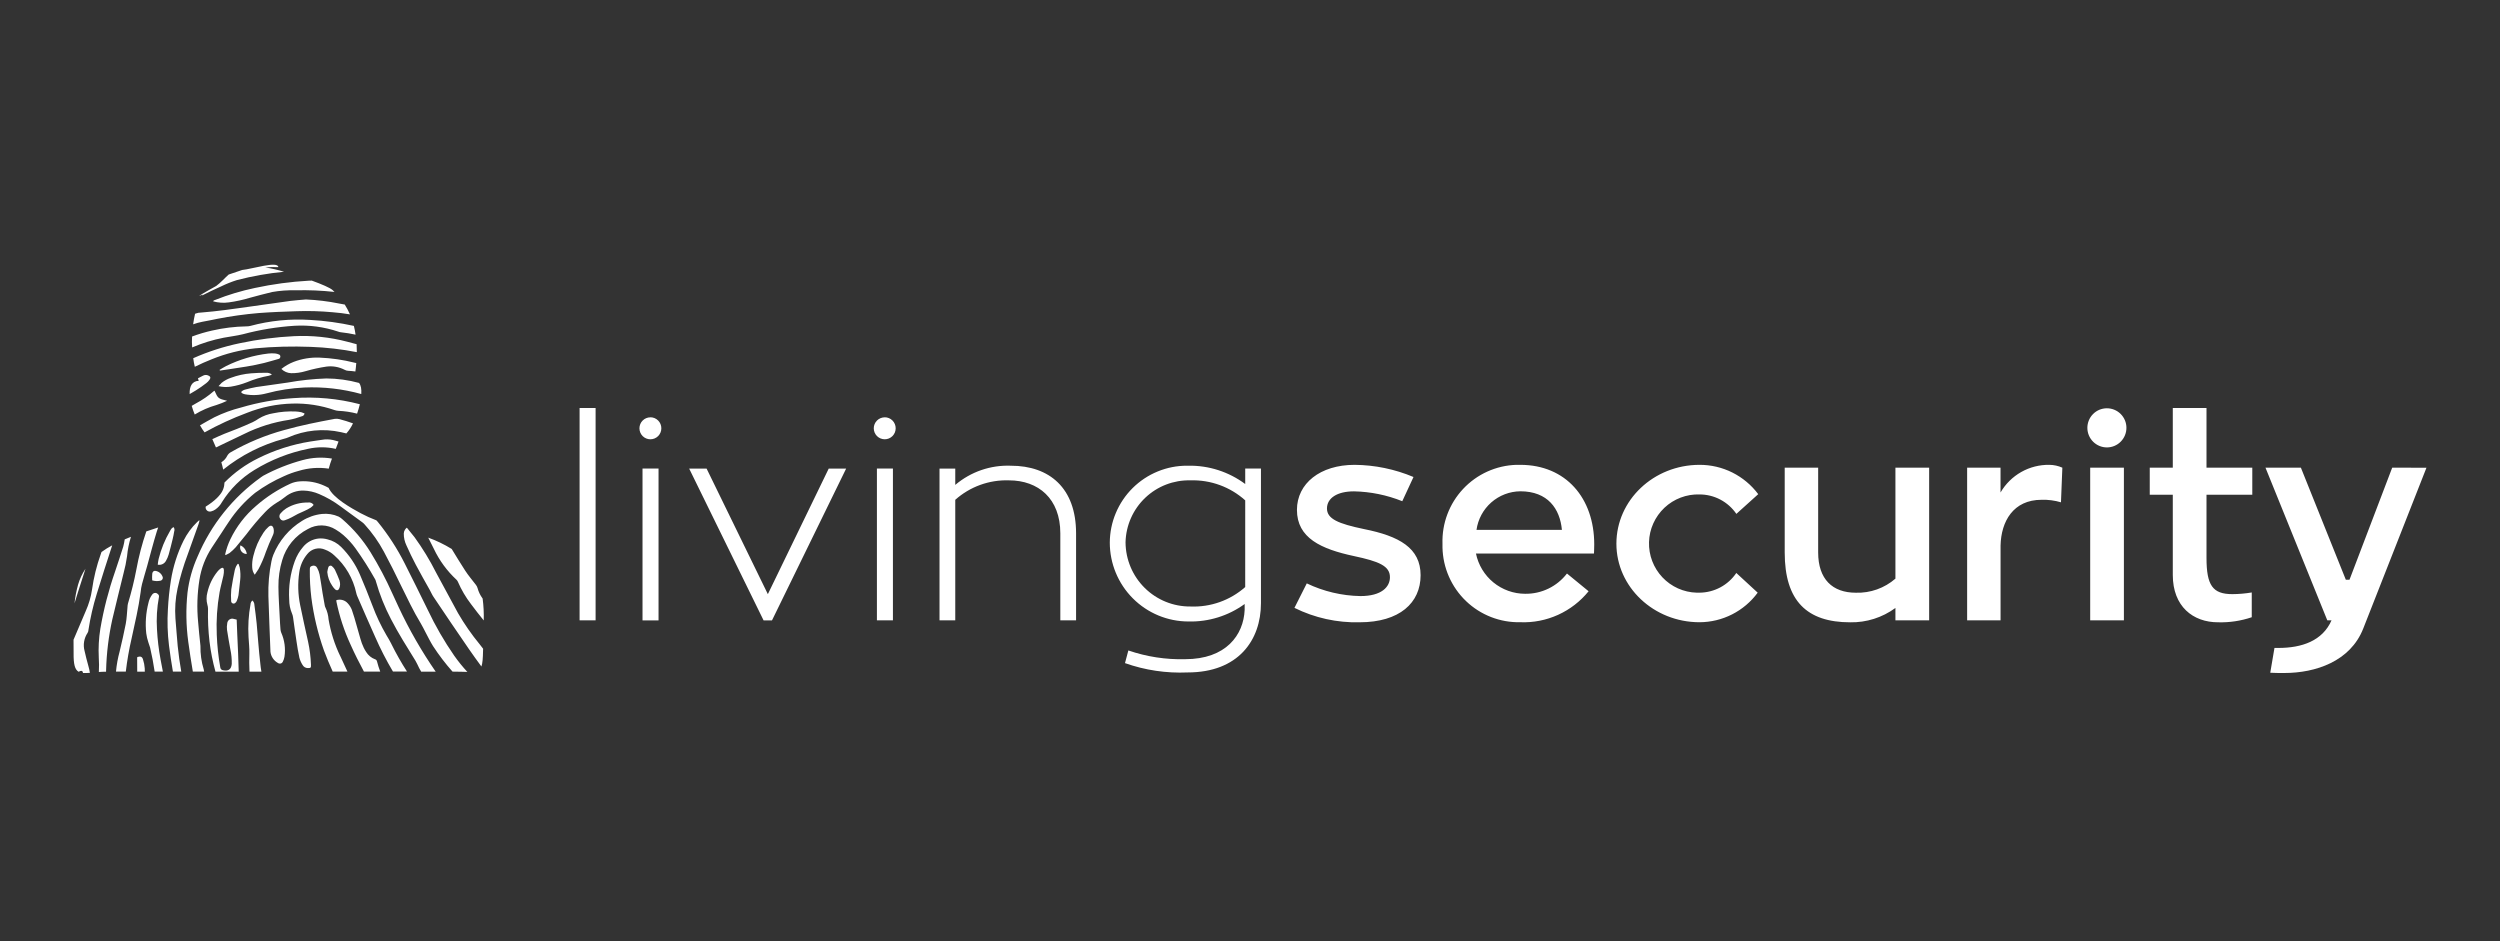 <svg width="170" height="64" viewBox="0 0 170 64" fill="none" xmlns="http://www.w3.org/2000/svg">
<rect x="0" y="0" width="170" height="64" fill="#333333" stroke="none"/>
<path d="M39.412 27.744H40.501V42.182H39.412V27.744ZM44.226 28.378C44.128 28.378 44.031 28.398 43.941 28.435C43.85 28.473 43.768 28.528 43.699 28.598C43.63 28.667 43.575 28.75 43.538 28.84C43.501 28.931 43.482 29.028 43.482 29.126C43.482 29.224 43.501 29.321 43.539 29.412C43.576 29.502 43.631 29.584 43.7 29.654C43.77 29.723 43.852 29.778 43.942 29.815C44.033 29.853 44.13 29.872 44.227 29.872C44.325 29.872 44.422 29.852 44.512 29.815C44.603 29.777 44.685 29.722 44.754 29.653C44.823 29.583 44.878 29.501 44.915 29.41C44.952 29.32 44.971 29.223 44.971 29.125C44.972 29.026 44.953 28.929 44.915 28.838C44.878 28.747 44.823 28.664 44.754 28.595C44.685 28.525 44.602 28.47 44.512 28.432C44.421 28.394 44.324 28.375 44.226 28.375V28.378ZM43.691 42.185H44.781V31.861H43.691V42.185ZM52.214 40.403L48.048 31.864H46.863L51.923 42.185H52.496L57.538 31.864H56.353L52.214 40.403ZM60.16 28.378C59.963 28.379 59.773 28.457 59.634 28.598C59.494 28.738 59.416 28.928 59.416 29.126C59.417 29.324 59.495 29.513 59.635 29.653C59.774 29.792 59.963 29.871 60.16 29.871C60.258 29.871 60.355 29.852 60.445 29.815C60.536 29.777 60.618 29.723 60.687 29.654C60.756 29.584 60.811 29.502 60.849 29.412C60.886 29.321 60.906 29.224 60.906 29.126C60.907 29.028 60.888 28.93 60.85 28.839C60.813 28.748 60.758 28.665 60.689 28.595C60.62 28.525 60.537 28.47 60.447 28.432C60.356 28.394 60.258 28.375 60.16 28.375V28.378ZM59.63 42.182H60.719V31.861H59.63V42.182ZM68.74 31.669C67.361 31.615 66.012 32.08 64.958 32.973V31.863H63.887V42.182H64.958V33.986C65.96 33.093 67.266 32.62 68.606 32.664C70.612 32.664 72.102 33.909 72.102 36.264V42.181H73.173V36.264C73.173 33.183 71.359 31.669 68.74 31.669ZM85.745 31.861V41.014C85.745 43.542 84.199 45.726 80.76 45.726C79.312 45.79 77.865 45.575 76.499 45.092L76.728 44.231C77.969 44.658 79.275 44.859 80.587 44.825C83.376 44.825 84.562 43.177 84.637 41.473V41.072C83.528 41.878 82.185 42.295 80.816 42.261C79.397 42.26 78.037 41.695 77.034 40.689C76.031 39.684 75.467 38.32 75.466 36.898C75.469 36.209 75.607 35.526 75.874 34.89C76.14 34.254 76.528 33.677 77.017 33.191C77.506 32.705 78.085 32.321 78.722 32.06C79.358 31.798 80.04 31.665 80.729 31.668H80.815C82.203 31.646 83.559 32.083 84.675 32.913V31.86L85.745 31.861ZM84.675 34.024C83.654 33.108 82.32 32.621 80.951 32.664C79.81 32.635 78.704 33.061 77.876 33.849C77.049 34.636 76.567 35.721 76.537 36.864V36.895C76.548 38.057 77.018 39.169 77.846 39.984C78.673 40.799 79.79 41.252 80.95 41.242C82.315 41.299 83.649 40.825 84.674 39.92L84.675 34.024Z" fill="white"/>
<path fill-rule="evenodd" clip-rule="evenodd" d="M147.75 27.743H150.042V31.803H153.156V33.642H150.042V37.932C150.042 39.807 150.461 40.401 151.8 40.401C152.241 40.399 152.683 40.361 153.119 40.287V41.972C152.381 42.222 151.604 42.339 150.825 42.316C149.126 42.316 147.75 41.239 147.75 39.099V33.64H146.183V31.803H147.75V27.743ZM136.036 31.803V33.489C136.374 32.907 136.86 32.427 137.444 32.096C138.029 31.766 138.691 31.598 139.361 31.609C139.664 31.613 139.963 31.678 140.24 31.802L140.146 34.157C139.719 34.03 139.274 33.972 138.827 33.986C136.899 33.986 136.077 35.46 136.038 37.091V42.184H133.765V31.803H136.036ZM116.985 33.973C116.549 33.742 116.063 33.622 115.57 33.622C115.132 33.608 114.695 33.681 114.285 33.837C113.876 33.992 113.5 34.227 113.181 34.528C112.862 34.83 112.605 35.191 112.425 35.591C112.245 35.992 112.145 36.424 112.133 36.864C112.12 37.303 112.194 37.74 112.35 38.151C112.506 38.561 112.742 38.937 113.042 39.256C113.343 39.575 113.704 39.832 114.104 40.012C114.505 40.191 114.936 40.29 115.374 40.302H115.567C116.061 40.298 116.547 40.174 116.983 39.941C117.419 39.708 117.792 39.372 118.069 38.962L119.523 40.302C119.066 40.923 118.471 41.428 117.784 41.777C117.098 42.126 116.34 42.309 115.57 42.312C112.456 42.312 109.915 39.92 109.915 36.971C109.915 34.002 112.456 31.609 115.57 31.609C116.345 31.607 117.108 31.786 117.801 32.132C118.493 32.479 119.096 32.983 119.56 33.603L118.073 34.944C117.794 34.536 117.42 34.203 116.985 33.973ZM92.757 35.978C90.999 35.612 90.234 35.284 90.234 34.578C90.234 33.872 90.923 33.412 92.07 33.412C93.196 33.435 94.309 33.662 95.355 34.082L96.118 32.436C94.848 31.901 93.486 31.62 92.109 31.609C89.778 31.609 88.192 32.872 88.192 34.672C88.192 36.588 89.836 37.334 92.07 37.813C93.772 38.176 94.516 38.483 94.516 39.25C94.516 39.9 93.963 40.533 92.51 40.533C91.246 40.511 90.001 40.217 88.861 39.67L88.022 41.335C89.398 42.018 90.919 42.354 92.454 42.315C95.167 42.315 96.601 40.995 96.601 39.117C96.601 37.261 95.148 36.456 92.757 35.978ZM103.381 31.609H103.108C101.733 31.653 100.432 32.242 99.491 33.248C98.55 34.253 98.046 35.592 98.089 36.97V37.231C98.119 38.608 98.693 39.917 99.686 40.87C100.678 41.822 102.008 42.341 103.382 42.311C104.265 42.346 105.146 42.173 105.951 41.808C106.757 41.442 107.467 40.894 108.025 40.205L106.554 38.999C106.219 39.435 105.788 39.786 105.293 40.026C104.799 40.265 104.256 40.385 103.707 40.377C102.921 40.376 102.16 40.102 101.55 39.604C100.941 39.105 100.523 38.411 100.365 37.639H108.39C108.39 37.639 108.408 37.295 108.408 37.026C108.412 33.871 106.477 31.609 103.381 31.609ZM100.402 36.032C100.503 35.309 100.86 34.647 101.406 34.166C101.953 33.685 102.654 33.416 103.381 33.408C105.254 33.408 106.076 34.597 106.21 36.032H100.402ZM128.889 39.347C128.143 39.995 127.182 40.337 126.196 40.305C124.61 40.305 123.635 39.386 123.635 37.566V31.803H121.36V37.569C121.36 40.862 122.87 42.317 125.812 42.317C126.917 42.338 127.998 41.995 128.889 41.342V42.182H131.182V31.801H128.889V39.347ZM142.133 42.182H144.425V31.803H142.133L142.133 42.182ZM162.669 31.803L159.765 39.424H159.517L156.461 31.803H154.053L158.257 42.184H158.543C157.931 43.582 156.518 44.06 154.933 44.06H154.664L154.377 45.746C154.664 45.764 154.989 45.764 155.332 45.764C157.453 45.764 159.822 44.979 160.701 42.74L165 31.804L162.669 31.803ZM142.752 27.867C142.913 27.8 143.086 27.764 143.26 27.763C143.434 27.762 143.608 27.795 143.769 27.861C143.93 27.926 144.077 28.023 144.202 28.146C144.326 28.269 144.425 28.415 144.493 28.576C144.561 28.737 144.596 28.91 144.597 29.085C144.599 29.438 144.461 29.777 144.214 30.028C143.967 30.28 143.631 30.422 143.279 30.425C142.927 30.427 142.588 30.289 142.337 30.041C142.086 29.793 141.944 29.456 141.941 29.102C141.94 28.928 141.973 28.754 142.039 28.592C142.104 28.43 142.201 28.283 142.324 28.159C142.446 28.034 142.591 27.935 142.752 27.867Z" fill="white"/>
<path d="M10.917 44.836C10.792 44.164 10.711 43.484 10.675 42.801C10.628 42.068 10.671 41.331 10.806 40.609C10.818 40.566 10.816 40.52 10.799 40.478C10.782 40.436 10.751 40.402 10.712 40.38C10.702 40.367 10.69 40.355 10.675 40.347C10.618 40.316 10.551 40.309 10.489 40.327C10.426 40.344 10.373 40.385 10.34 40.441C10.218 40.607 10.134 40.798 10.093 41C9.921 41.675 9.87 42.375 9.945 43.068C9.972 43.272 10.019 43.474 10.085 43.669C10.117 43.79 10.172 43.912 10.206 44.033C10.331 44.574 10.438 45.12 10.517 45.671H11.076C11.02 45.398 10.969 45.115 10.917 44.836ZM23.081 28.501C22.976 28.474 22.867 28.468 22.76 28.483C21.601 28.698 20.447 28.926 19.315 29.247C18.047 29.593 16.829 30.099 15.689 30.753C15.588 30.809 15.506 30.894 15.451 30.995C15.363 31.178 15.224 31.33 15.051 31.434C15.098 31.598 15.144 31.771 15.177 31.934C16.397 30.953 17.808 30.238 19.32 29.834C19.414 29.812 19.505 29.782 19.594 29.745C20.727 29.245 21.989 29.12 23.197 29.39C23.314 29.413 23.434 29.442 23.552 29.474C23.736 29.27 23.888 29.038 24.003 28.788C23.7 28.677 23.393 28.585 23.081 28.501ZM9.949 36.135C9.66 36.978 9.434 37.842 9.274 38.719C9.125 39.502 8.934 40.276 8.702 41.039C8.681 41.12 8.671 41.203 8.669 41.287C8.632 41.664 8.623 42.042 8.552 42.416C8.431 43.05 8.283 43.675 8.134 44.306C8.012 44.752 7.93 45.207 7.887 45.668H8.555C8.645 44.908 8.777 44.154 8.95 43.408C9.178 42.363 9.424 41.323 9.564 40.263C9.581 40.078 9.612 39.893 9.658 39.712C9.764 39.307 9.89 38.906 10.002 38.505C10.221 37.712 10.421 36.92 10.662 36.143C10.691 36.051 10.723 35.962 10.756 35.868C10.494 35.957 10.219 36.047 9.949 36.135ZM23.444 20.71C23.318 20.686 23.188 20.663 23.062 20.64C22.318 20.489 21.563 20.397 20.805 20.364C20.451 20.397 20.093 20.416 19.748 20.462C18.785 20.593 17.826 20.728 16.862 20.868C15.814 21.017 14.763 21.167 13.706 21.251C13.564 21.25 13.424 21.275 13.291 21.325C13.282 21.33 13.277 21.335 13.268 21.34H13.264C13.208 21.577 13.166 21.815 13.133 22.053C13.336 21.979 13.545 21.921 13.757 21.881C14.092 21.825 14.423 21.75 14.758 21.684C15.692 21.501 16.635 21.369 17.584 21.288C18.445 21.222 19.306 21.19 20.167 21.162C20.982 21.134 21.798 21.157 22.611 21.232C23.012 21.264 23.407 21.311 23.797 21.377C23.695 21.146 23.577 20.924 23.444 20.71ZM19.94 27.074C18.741 27.154 17.554 27.367 16.402 27.708C15.772 27.866 15.161 28.09 14.577 28.375C14.246 28.552 13.921 28.734 13.6 28.921C13.691 29.089 13.795 29.25 13.911 29.402C14.834 28.889 15.794 28.446 16.784 28.077C17.772 27.685 18.821 27.47 19.884 27.443C20.857 27.416 21.826 27.566 22.746 27.884C22.83 27.913 22.918 27.93 23.007 27.936C23.437 27.955 23.865 28.019 24.282 28.127C24.355 27.917 24.418 27.704 24.469 27.488C22.992 27.101 21.462 26.961 19.94 27.074ZM27.108 41.285C26.964 40.977 26.825 40.665 26.68 40.357C26.248 39.392 25.754 38.457 25.2 37.557C24.683 36.722 24.043 35.971 23.302 35.327C23.219 35.247 23.125 35.179 23.023 35.127C22.667 34.97 22.278 34.909 21.892 34.949C21.41 35.002 20.947 35.163 20.537 35.421C19.658 35.962 18.974 36.772 18.586 37.73C18.529 37.873 18.485 38.022 18.457 38.174C18.299 38.952 18.23 39.745 18.251 40.539C18.289 41.798 18.344 43.063 18.391 44.323C18.409 44.48 18.464 44.632 18.552 44.763C18.64 44.895 18.758 45.004 18.896 45.081C18.915 45.094 18.935 45.105 18.957 45.113C19.011 45.133 19.07 45.132 19.123 45.108C19.175 45.084 19.216 45.041 19.236 44.987C19.288 44.884 19.324 44.774 19.343 44.661C19.429 44.104 19.352 43.535 19.124 43.02C19.096 42.95 19.079 42.876 19.073 42.801C19.054 42.531 19.031 42.259 19.022 41.989C18.989 41.294 18.938 40.598 18.933 39.904C18.925 39.291 19.011 38.68 19.19 38.093C19.32 37.639 19.543 37.217 19.843 36.853C20.143 36.489 20.515 36.19 20.935 35.975C21.225 35.807 21.555 35.722 21.889 35.728C22.224 35.735 22.55 35.833 22.833 36.013C23.016 36.121 23.189 36.246 23.35 36.386C23.66 36.656 23.938 36.961 24.178 37.295C24.662 37.972 25.108 38.674 25.514 39.4C25.538 39.445 25.555 39.494 25.565 39.544C25.818 40.431 26.161 41.29 26.589 42.106C27.092 43.081 27.683 44.008 28.256 44.938C28.302 45.012 28.34 45.092 28.381 45.176C28.457 45.348 28.544 45.515 28.642 45.675H29.629C28.668 44.285 27.825 42.817 27.108 41.285H27.108ZM32.82 40.702C32.814 40.69 32.806 40.679 32.797 40.669C32.65 40.465 32.54 40.236 32.475 39.993C32.453 39.913 32.415 39.839 32.364 39.773C32.122 39.452 31.852 39.144 31.633 38.803C31.321 38.318 31.014 37.823 30.716 37.329C30.211 37.018 29.676 36.76 29.119 36.559C29.245 36.81 29.37 37.067 29.501 37.319C29.877 38.115 30.402 38.83 31.047 39.428C31.087 39.468 31.119 39.516 31.14 39.568C31.373 40.107 31.672 40.615 32.029 41.08C32.308 41.458 32.601 41.827 32.894 42.19C32.909 41.693 32.884 41.195 32.819 40.702H32.82ZM22.815 29.966C22.575 29.892 22.322 29.863 22.071 29.882C21.74 29.934 21.41 29.971 21.079 30.027C19.859 30.224 18.675 30.605 17.568 31.156C16.712 31.574 15.933 32.134 15.264 32.813C15.259 32.878 15.255 32.943 15.245 33.008C15.24 33.041 15.231 33.073 15.226 33.106C15.226 33.12 15.217 33.139 15.213 33.153C15.208 33.166 15.208 33.162 15.208 33.167C15.201 33.197 15.192 33.227 15.18 33.256C15.164 33.304 15.143 33.35 15.119 33.395C15.075 33.48 15.022 33.559 14.961 33.633C14.928 33.677 14.892 33.719 14.854 33.759C14.821 33.796 14.784 33.833 14.747 33.871C14.637 33.977 14.52 34.077 14.398 34.169C14.337 34.216 14.272 34.263 14.202 34.31C14.133 34.356 14.063 34.402 13.988 34.449C13.978 34.494 13.98 34.541 13.993 34.585C14.015 34.657 14.066 34.718 14.133 34.754C14.2 34.79 14.279 34.798 14.352 34.776C14.457 34.752 14.556 34.707 14.644 34.645C14.831 34.516 14.985 34.344 15.093 34.145C15.647 33.254 16.401 32.506 17.295 31.961C18.421 31.269 19.659 30.782 20.953 30.519C21.573 30.381 22.216 30.382 22.834 30.524C22.904 30.351 22.965 30.183 23.02 30.025C22.953 30 22.885 29.981 22.815 29.966ZM24.25 23.406C24.04 23.35 23.831 23.29 23.617 23.238C22.433 22.926 21.209 22.799 19.986 22.86C18.753 22.921 17.526 23.08 16.318 23.336C15.226 23.563 14.161 23.905 13.14 24.358C13.164 24.554 13.2 24.749 13.247 24.941C13.624 24.754 14.011 24.582 14.402 24.428C15.351 24.042 16.35 23.792 17.369 23.684C18.62 23.57 19.876 23.538 21.131 23.587C22.183 23.625 23.23 23.745 24.264 23.946C24.264 23.764 24.259 23.584 24.25 23.406ZM30.891 44.593C30.205 43.602 29.602 42.557 29.086 41.467C28.565 40.418 28.058 39.363 27.522 38.318C27.014 37.31 26.399 36.361 25.688 35.486C25.659 35.449 25.628 35.415 25.594 35.383C25.221 35.242 24.858 35.077 24.506 34.889C23.887 34.553 22.644 33.859 22.346 33.172H22.341C22.243 33.115 22.141 33.069 22.038 33.022C21.52 32.789 20.952 32.69 20.386 32.733C20.168 32.746 19.953 32.799 19.753 32.887C18.903 33.277 18.114 33.787 17.41 34.403C16.677 35.029 16.082 35.801 15.664 36.671C15.507 37 15.388 37.345 15.31 37.701L15.343 37.748C15.434 37.707 15.523 37.66 15.608 37.608C15.76 37.488 15.902 37.355 16.032 37.212C16.278 36.922 16.516 36.628 16.754 36.33C17.149 35.803 17.575 35.301 18.029 34.824C18.259 34.58 18.521 34.367 18.806 34.19C19.006 34.074 19.197 33.943 19.378 33.798C19.734 33.505 20.183 33.349 20.643 33.359C21.006 33.369 21.363 33.449 21.695 33.593C22.21 33.813 22.698 34.093 23.147 34.428C23.645 34.787 24.144 35.156 24.642 35.52C24.7 35.563 24.753 35.613 24.8 35.669C25.308 36.227 25.746 36.846 26.103 37.512C26.508 38.263 26.89 39.033 27.262 39.803C27.695 40.68 28.11 41.567 28.621 42.406C28.738 42.598 28.831 42.802 28.937 42.999C29.105 43.316 29.258 43.633 29.445 43.932C29.844 44.544 30.287 45.125 30.772 45.671H30.832C31.218 45.671 31.53 45.685 31.78 45.69C31.46 45.345 31.164 44.978 30.892 44.593H30.891ZM8.481 36.676C8.457 36.844 8.423 37.011 8.379 37.175C8.202 37.749 8.007 38.313 7.82 38.882C7.382 40.142 7.049 41.435 6.824 42.75C6.719 43.401 6.683 44.061 6.717 44.719C6.739 45.044 6.741 45.37 6.722 45.695C6.871 45.685 7.034 45.676 7.211 45.676C7.215 45.645 7.216 45.613 7.215 45.582C7.244 44.416 7.386 43.255 7.638 42.116C7.881 41.066 8.151 40.026 8.402 38.98C8.505 38.602 8.584 38.217 8.639 37.828C8.681 37.378 8.77 36.934 8.905 36.503C8.762 36.559 8.623 36.615 8.483 36.676H8.481ZM6.014 42.839C6.142 42.009 6.33 41.191 6.578 40.389C6.918 39.28 7.271 38.182 7.63 37.082C7.376 37.216 7.131 37.369 6.899 37.539V37.544C6.886 37.59 6.867 37.632 6.853 37.678C6.573 38.462 6.373 39.271 6.257 40.095C6.182 40.599 6.038 41.091 5.829 41.556C5.564 42.19 5.284 42.824 5.019 43.458C5.014 43.472 5.005 43.486 5 43.5C5.005 43.803 5.009 44.102 5.005 44.396C4.995 45.18 5.093 45.534 5.345 45.679H5.349C5.382 45.66 5.416 45.645 5.451 45.632C5.564 45.59 5.629 45.637 5.643 45.758V45.763C5.799 45.769 5.956 45.766 6.112 45.753C6.089 45.591 6.053 45.43 6.006 45.273C5.917 44.937 5.82 44.601 5.75 44.26C5.694 44.054 5.684 43.838 5.72 43.627C5.755 43.416 5.835 43.215 5.954 43.038C5.991 42.978 6.012 42.909 6.016 42.839H6.014ZM20.579 31.286C19.648 31.536 18.748 31.893 17.898 32.351C17.852 32.383 17.8 32.411 17.754 32.448C15.846 33.81 14.353 35.675 13.439 37.837C13.086 38.618 12.853 39.448 12.75 40.3C12.634 41.41 12.652 42.53 12.801 43.636C12.89 44.317 13.001 44.993 13.113 45.67H13.881C13.872 45.619 13.862 45.572 13.854 45.521C13.695 45.003 13.62 44.462 13.63 43.92C13.631 43.902 13.629 43.883 13.625 43.865C13.574 43.337 13.509 42.815 13.472 42.287C13.38 41.336 13.41 40.378 13.56 39.434C13.681 38.649 13.969 37.899 14.405 37.235C14.634 36.899 14.852 36.559 15.076 36.219C15.239 35.971 15.397 35.719 15.565 35.476C16.056 34.733 16.659 34.071 17.351 33.511C17.964 33.062 18.624 32.682 19.32 32.377C19.641 32.229 19.975 32.109 20.316 32.018C20.976 31.817 21.673 31.766 22.355 31.868C22.416 31.636 22.488 31.407 22.573 31.183C21.91 31.072 21.23 31.108 20.581 31.286H20.579ZM24.411 26.038C23.687 25.841 22.94 25.739 22.19 25.735C21.309 25.765 20.432 25.858 19.565 26.014C18.854 26.122 18.142 26.21 17.43 26.318C17.166 26.36 16.905 26.434 16.64 26.499C16.572 26.52 16.509 26.553 16.454 26.598C16.445 26.601 16.437 26.607 16.431 26.614C16.424 26.622 16.419 26.63 16.417 26.64C16.413 26.649 16.411 26.659 16.412 26.669C16.412 26.68 16.415 26.69 16.419 26.699C16.423 26.708 16.429 26.716 16.437 26.723C16.445 26.73 16.454 26.735 16.463 26.738C16.524 26.774 16.59 26.799 16.659 26.812C17.148 26.9 17.65 26.878 18.129 26.747C18.963 26.524 19.819 26.392 20.681 26.351C21.991 26.294 23.303 26.443 24.567 26.794C24.59 26.467 24.548 26.197 24.413 26.038H24.411ZM26.625 43.809C26.517 43.599 26.401 43.389 26.275 43.189C25.902 42.549 25.585 41.877 25.326 41.182C25.051 40.469 24.777 39.764 24.474 39.069C24.171 38.369 23.738 37.732 23.199 37.193C22.943 36.938 22.62 36.758 22.268 36.676C22.07 36.62 21.863 36.601 21.658 36.62C21.25 36.665 20.877 36.867 20.615 37.184C20.366 37.472 20.172 37.805 20.043 38.164C19.74 39.003 19.611 39.895 19.666 40.786C19.667 41.103 19.73 41.417 19.852 41.709C19.889 41.791 19.914 41.878 19.926 41.966C20.006 42.507 20.075 43.053 20.159 43.59C20.215 43.973 20.276 44.355 20.36 44.733C20.407 44.907 20.481 45.072 20.578 45.223C20.613 45.286 20.665 45.338 20.727 45.374C20.789 45.41 20.86 45.429 20.932 45.428C21.123 45.433 21.155 45.405 21.146 45.209C21.128 44.68 21.062 44.154 20.95 43.637C20.774 42.816 20.578 41.995 20.415 41.164C20.261 40.424 20.239 39.663 20.35 38.915C20.411 38.459 20.6 38.03 20.895 37.678C21.035 37.499 21.232 37.372 21.453 37.318C21.674 37.264 21.907 37.286 22.114 37.38C22.344 37.466 22.555 37.598 22.733 37.767C23.49 38.439 24.013 39.335 24.226 40.326C24.241 40.396 24.263 40.465 24.291 40.531C24.692 41.45 25.088 42.373 25.502 43.288C25.859 44.105 26.266 44.899 26.721 45.665H27.675C27.291 45.068 26.94 44.449 26.624 43.813L26.625 43.809ZM24.064 22.161C23.086 21.946 22.093 21.81 21.094 21.755C19.725 21.667 18.351 21.804 17.026 22.161C16.939 22.183 16.85 22.194 16.761 22.193C15.976 22.206 15.194 22.301 14.428 22.477C13.963 22.58 13.507 22.715 13.061 22.883C13.046 23.131 13.048 23.379 13.066 23.626C13.759 23.328 14.481 23.106 15.221 22.963C15.649 22.884 16.082 22.833 16.51 22.73C17.666 22.421 18.849 22.227 20.043 22.151C21.042 22.095 22.042 22.23 22.99 22.547C23.05 22.572 23.113 22.588 23.177 22.594C23.513 22.63 23.847 22.684 24.178 22.757C24.152 22.556 24.113 22.357 24.063 22.161H24.064ZM24.106 24.662C23.327 24.465 22.529 24.35 21.727 24.318C21.127 24.294 20.528 24.393 19.967 24.608C19.667 24.725 19.386 24.887 19.133 25.088C19.311 25.265 19.549 25.368 19.799 25.377C20.133 25.382 20.466 25.335 20.786 25.238C21.248 25.103 21.72 25 22.196 24.929C22.62 24.873 23.05 24.948 23.43 25.144C23.503 25.186 23.584 25.209 23.668 25.214C23.835 25.223 24.003 25.238 24.166 25.261C24.193 25.07 24.212 24.878 24.226 24.687C24.184 24.68 24.147 24.67 24.105 24.662H24.106ZM18.042 18.186C18.336 18.158 18.631 18.151 18.926 18.167C18.913 17.724 17.125 18.297 16.475 18.358H16.471C16.164 18.456 15.861 18.559 15.558 18.666H15.554C15.261 18.927 15.005 19.226 14.702 19.445C14.688 19.454 13.627 20.038 13.533 20.131C13.621 20.102 13.707 20.066 13.79 20.023C13.769 20.044 13.752 20.068 13.738 20.094C14.167 19.874 14.6 19.669 15.042 19.473C15.389 19.303 15.748 19.16 16.117 19.044C17.167 18.772 18.236 18.583 19.315 18.479C18.898 18.352 18.473 18.254 18.042 18.186ZM23.143 44.63C22.759 43.836 22.49 42.991 22.343 42.121C22.323 41.839 22.25 41.563 22.129 41.309C22.105 41.264 22.089 41.215 22.082 41.164C22.031 40.889 21.98 40.609 21.934 40.329C21.863 39.909 21.813 39.484 21.733 39.069C21.701 38.91 21.645 38.758 21.566 38.617C21.54 38.556 21.491 38.508 21.431 38.482C21.37 38.456 21.302 38.454 21.24 38.476C21.091 38.523 21.068 38.556 21.068 38.752C21.061 39.384 21.096 40.016 21.172 40.643C21.33 41.871 21.619 43.078 22.033 44.245C22.215 44.725 22.411 45.201 22.625 45.671H23.626C23.468 45.325 23.305 44.981 23.146 44.63H23.143ZM13.536 35.383L13.397 35.509C13.022 35.874 12.712 36.3 12.479 36.769C12.06 37.618 11.772 38.527 11.622 39.463C11.52 40.112 11.451 40.766 11.418 41.423C11.366 42.248 11.391 43.075 11.492 43.896C11.567 44.489 11.656 45.08 11.758 45.669H12.325C12.223 45.09 12.144 44.507 12.083 43.925C12.023 43.305 11.986 42.679 11.93 42.059C11.88 41.376 11.928 40.689 12.074 40.02C12.248 39.233 12.478 38.46 12.763 37.706L13.503 35.635C13.526 35.559 13.545 35.48 13.568 35.401L13.536 35.383ZM22.604 19.716C22.441 19.571 21.887 19.328 21.203 19.082C21.133 19.082 21.068 19.082 20.998 19.087C19.766 19.156 18.541 19.321 17.335 19.581C16.417 19.773 15.518 20.043 14.647 20.389C14.591 20.412 14.521 20.412 14.493 20.491C14.843 20.589 15.209 20.613 15.568 20.561C16.046 20.495 16.517 20.392 16.979 20.253C17.486 20.118 17.994 19.977 18.506 19.857C19.033 19.765 19.568 19.726 20.103 19.74C20.985 19.717 21.869 19.755 22.747 19.852C22.699 19.801 22.652 19.758 22.606 19.716H22.604ZM25.634 44.976C25.629 44.942 25.614 44.91 25.591 44.884C25.568 44.858 25.538 44.839 25.504 44.831C25.255 44.739 25.044 44.567 24.904 44.341C24.78 44.154 24.68 43.952 24.605 43.74C24.47 43.343 24.372 42.937 24.251 42.536C24.148 42.176 24.051 41.817 23.925 41.467C23.861 41.305 23.768 41.157 23.65 41.029C23.556 40.919 23.431 40.841 23.292 40.803C23.153 40.764 23.005 40.768 22.868 40.814C22.873 40.865 22.878 40.889 22.878 40.916C23.086 41.925 23.409 42.907 23.842 43.842C24.121 44.467 24.428 45.073 24.749 45.671H25.856C25.767 45.443 25.697 45.209 25.636 44.976H25.634ZM14.162 25.534C14.106 25.508 14.045 25.495 13.984 25.497C13.923 25.499 13.863 25.515 13.808 25.544L13.459 25.725L13.515 25.893C13.041 25.921 12.877 26.294 12.896 26.798C13.04 26.714 13.185 26.625 13.329 26.541C13.566 26.392 13.803 26.229 14.023 26.056C14.111 25.99 14.188 25.91 14.25 25.819C14.344 25.688 14.311 25.594 14.162 25.534ZM32.619 43.813C32.07 43.147 31.577 42.437 31.144 41.69C30.641 40.77 30.148 39.856 29.654 38.937C29.231 38.096 28.741 37.291 28.188 36.529C28.09 36.398 27.983 36.268 27.872 36.138C27.807 36.054 27.737 35.97 27.667 35.881C27.612 35.92 27.566 35.971 27.532 36.03C27.484 36.107 27.458 36.196 27.457 36.287C27.456 36.565 27.518 36.839 27.639 37.09C27.835 37.532 28.045 37.968 28.271 38.395C28.579 38.979 28.904 39.548 29.226 40.122C29.31 40.271 29.375 40.434 29.473 40.579C30.273 41.768 31.074 42.963 31.893 44.145C32.168 44.542 32.452 44.938 32.736 45.322C32.815 45.102 32.838 44.756 32.848 44.22C32.847 44.184 32.848 44.148 32.852 44.113C32.773 44.005 32.694 43.908 32.619 43.813ZM16.136 43.192L16.094 42.133C16.036 42.114 15.977 42.1 15.917 42.091C15.886 42.079 15.852 42.071 15.819 42.068C15.727 42.062 15.637 42.094 15.568 42.155C15.499 42.216 15.457 42.302 15.451 42.394C15.424 42.539 15.419 42.686 15.437 42.832C15.503 43.281 15.587 43.724 15.666 44.167C15.736 44.489 15.767 44.818 15.759 45.147C15.73 45.516 15.522 45.66 15.163 45.576C15.113 45.569 15.067 45.544 15.033 45.507C14.999 45.469 14.979 45.421 14.977 45.371C14.847 44.641 14.768 43.904 14.74 43.164C14.698 42.197 14.763 41.229 14.931 40.276C15.001 39.893 15.112 39.52 15.191 39.147C15.219 39.019 15.23 38.889 15.225 38.759C15.22 38.61 15.126 38.568 15.005 38.657C14.921 38.718 14.846 38.79 14.782 38.872C14.451 39.285 14.219 39.769 14.103 40.285C14.027 40.56 14.027 40.85 14.103 41.125C14.13 41.216 14.145 41.31 14.145 41.405C14.127 42.146 14.161 42.888 14.246 43.624C14.33 44.316 14.466 45.001 14.651 45.672H16.233C16.215 44.843 16.173 44.015 16.136 43.189V43.192ZM5.304 39.777C5.19 40.186 5.11 40.604 5.067 41.027C5.132 40.798 5.206 40.57 5.277 40.346C5.453 39.791 5.635 39.231 5.812 38.676C5.588 39.013 5.416 39.382 5.304 39.771L5.304 39.777ZM17.701 45.119C17.593 44.218 17.538 43.309 17.454 42.404C17.412 41.979 17.356 41.559 17.3 41.136C17.299 41.079 17.286 41.023 17.263 40.971C17.24 40.919 17.207 40.872 17.166 40.833C17.127 40.865 17.095 40.904 17.072 40.949C17.05 40.994 17.037 41.044 17.035 41.094C16.901 41.825 16.856 42.57 16.9 43.313C16.919 43.695 16.97 44.077 16.956 44.465C16.942 44.867 16.947 45.272 16.965 45.673H17.775C17.742 45.489 17.718 45.302 17.7 45.115L17.701 45.119ZM9.843 45.455C9.829 45.243 9.788 45.035 9.722 44.834C9.662 44.643 9.536 44.611 9.336 44.68C9.33 44.705 9.327 44.73 9.326 44.755C9.331 45.063 9.331 45.367 9.331 45.674H9.847C9.85 45.6 9.849 45.526 9.842 45.451L9.843 45.455ZM20.48 28.029C20.36 28.003 20.239 27.988 20.117 27.982C19.602 27.957 19.086 27.998 18.581 28.103C18.231 28.158 17.895 28.282 17.593 28.467C17.461 28.558 17.323 28.639 17.179 28.709C16.821 28.873 16.463 29.026 16.099 29.171C15.536 29.377 14.978 29.606 14.439 29.862C14.513 30.026 14.597 30.217 14.685 30.427C15.332 30.123 15.965 29.811 16.607 29.507C17.565 29.032 18.591 28.709 19.647 28.551C19.946 28.496 20.238 28.415 20.523 28.308C20.571 28.301 20.615 28.277 20.648 28.242C20.682 28.207 20.703 28.161 20.708 28.113C20.634 28.079 20.557 28.049 20.479 28.026L20.48 28.029ZM14.586 26.568C14.572 26.578 14.554 26.586 14.54 26.596C14.171 26.918 13.766 27.197 13.334 27.426C13.237 27.483 13.134 27.539 13.036 27.599C13.094 27.799 13.162 27.995 13.241 28.187C13.704 27.904 14.204 27.686 14.726 27.539C14.971 27.46 15.211 27.365 15.443 27.254C14.828 27.101 14.828 27.101 14.586 26.565L14.586 26.568ZM18.604 35.951C18.552 35.736 18.418 35.684 18.254 35.83C18.124 35.944 18.01 36.076 17.915 36.222C17.594 36.705 17.361 37.242 17.226 37.807C17.159 38.064 17.134 38.33 17.151 38.595C17.158 38.771 17.218 38.941 17.324 39.081C17.417 38.936 17.501 38.819 17.575 38.703C17.775 38.329 17.943 37.939 18.078 37.536C18.222 37.154 18.371 36.781 18.547 36.417C18.622 36.272 18.641 36.105 18.603 35.948L18.604 35.951ZM18.966 24.104C18.884 24.068 18.796 24.044 18.706 24.035C18.553 24.022 18.399 24.024 18.245 24.04C17.25 24.157 16.282 24.444 15.383 24.888C15.225 24.967 15.085 25.061 14.936 25.145L14.949 25.201L15.555 25.112C16.36 24.991 17.166 24.879 17.957 24.683C18.287 24.599 18.613 24.501 18.939 24.408C18.97 24.402 18.999 24.386 19.021 24.363C19.043 24.339 19.056 24.309 19.06 24.277C19.069 24.241 19.064 24.204 19.047 24.171C19.029 24.139 19 24.114 18.966 24.101L18.966 24.104ZM18.082 25.349C17.751 25.353 17.416 25.353 17.081 25.386C16.606 25.423 16.139 25.526 15.693 25.694C15.467 25.769 15.255 25.884 15.069 26.035C14.995 26.105 14.925 26.18 14.86 26.258C15.135 26.323 15.419 26.334 15.698 26.292C16.072 26.231 16.439 26.131 16.792 25.993C17.273 25.792 17.774 25.643 18.287 25.549C18.357 25.53 18.426 25.503 18.491 25.47C18.375 25.379 18.229 25.336 18.082 25.349ZM20.963 34.172C20.434 34.158 19.913 34.297 19.461 34.573C19.317 34.667 19.186 34.782 19.075 34.913C19.028 34.963 19 35.029 18.998 35.097C18.995 35.166 19.018 35.233 19.061 35.287C19.094 35.336 19.143 35.373 19.201 35.389C19.258 35.405 19.319 35.4 19.373 35.375C19.53 35.323 19.683 35.257 19.829 35.18C20.105 35.015 20.393 34.872 20.69 34.75C20.843 34.684 20.991 34.606 21.132 34.517C21.204 34.464 21.269 34.403 21.327 34.335C21.29 34.275 21.235 34.227 21.17 34.198C21.105 34.168 21.033 34.159 20.963 34.17V34.172ZM11.811 35.847C11.671 35.884 11.616 36.014 11.555 36.117C11.21 36.707 10.952 37.344 10.787 38.007C10.759 38.136 10.739 38.267 10.727 38.399C10.834 38.421 10.945 38.408 11.044 38.363C11.144 38.318 11.226 38.242 11.28 38.147C11.362 38.008 11.426 37.859 11.471 37.704C11.573 37.353 11.657 36.994 11.745 36.639C11.783 36.476 11.82 36.313 11.843 36.15C11.861 36.1 11.868 36.047 11.863 35.994C11.857 35.941 11.839 35.89 11.811 35.845V35.847ZM16.303 38.597C16.282 38.514 16.255 38.431 16.224 38.35L16.164 38.341C16.126 38.392 16.092 38.444 16.061 38.499C16.02 38.586 15.987 38.676 15.964 38.77C15.88 39.204 15.787 39.641 15.727 40.076C15.703 40.344 15.7 40.614 15.718 40.883C15.719 40.923 15.735 40.962 15.764 40.991C15.778 41.007 15.796 41.02 15.816 41.029C15.835 41.038 15.857 41.043 15.878 41.044C15.9 41.045 15.922 41.042 15.942 41.034C15.962 41.026 15.981 41.015 15.997 41C16.047 40.96 16.086 40.906 16.108 40.846C16.156 40.727 16.192 40.603 16.216 40.477C16.262 40.132 16.29 39.787 16.332 39.441C16.362 39.16 16.352 38.876 16.303 38.597ZM23.09 39.48C22.996 39.227 22.885 38.98 22.773 38.738C22.727 38.654 22.666 38.579 22.592 38.518C22.57 38.494 22.543 38.476 22.513 38.467C22.473 38.458 22.432 38.465 22.397 38.486C22.362 38.507 22.337 38.54 22.326 38.579C22.294 38.683 22.27 38.789 22.256 38.896C22.285 39.233 22.401 39.556 22.592 39.834C22.646 39.921 22.71 40.001 22.782 40.072C22.908 40.184 23.019 40.147 23.08 39.988C23.14 39.824 23.142 39.645 23.086 39.48H23.09ZM11.033 39.163C10.997 39.086 10.946 39.018 10.883 38.963C10.82 38.907 10.746 38.866 10.666 38.84C10.498 38.78 10.381 38.836 10.353 39.013C10.34 39.163 10.338 39.315 10.349 39.465C10.519 39.517 10.7 39.526 10.875 39.494C10.917 39.492 10.958 39.477 10.991 39.452C11.013 39.435 11.031 39.415 11.045 39.392C11.059 39.368 11.067 39.342 11.071 39.315C11.075 39.288 11.073 39.261 11.066 39.235C11.058 39.208 11.046 39.184 11.029 39.163H11.033ZM16.35 37.082C16.333 37.134 16.325 37.19 16.326 37.245C16.331 37.362 16.381 37.472 16.467 37.551C16.552 37.631 16.665 37.673 16.782 37.67C16.766 37.542 16.717 37.421 16.641 37.318C16.564 37.215 16.463 37.134 16.346 37.082H16.35Z" fill="white"/>
</svg>
